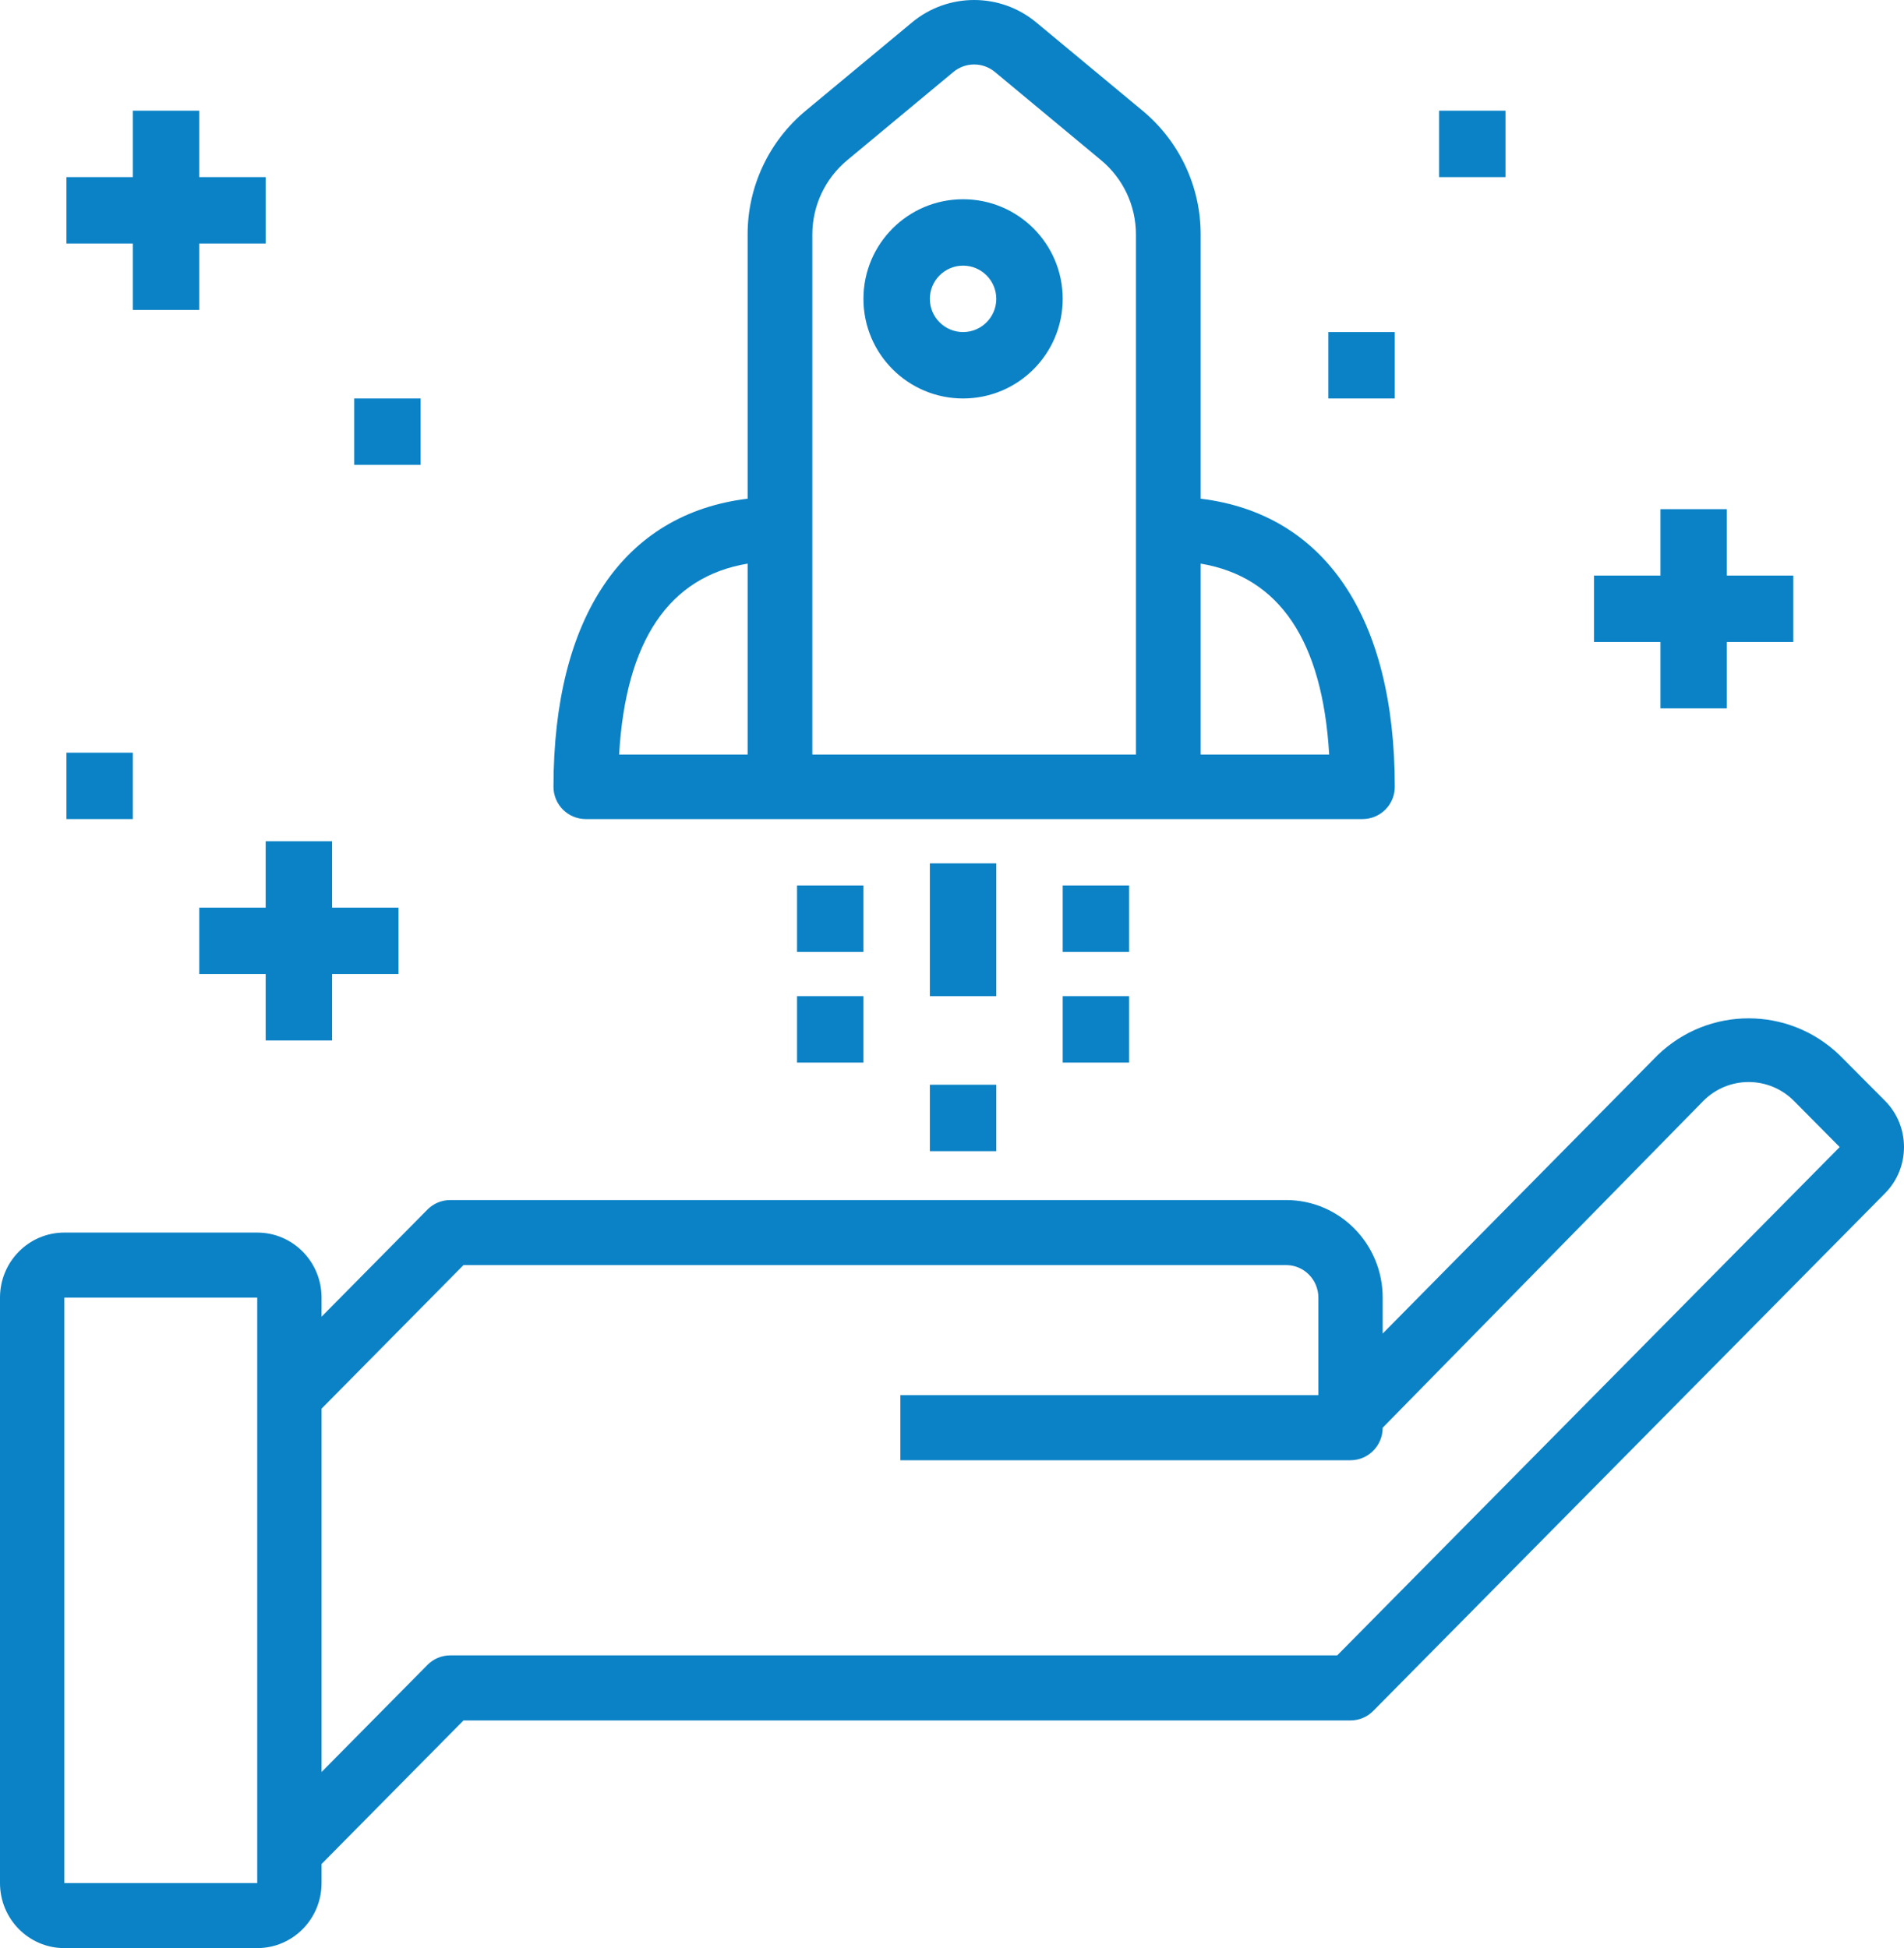<?xml version="1.0" encoding="UTF-8"?>
<svg width="86px" height="88px" viewBox="0 0 86 88" version="1.1" xmlns="http://www.w3.org/2000/svg" xmlns:xlink="http://www.w3.org/1999/xlink">
    <!-- Generator: sketchtool 56.3 (101010) - https://sketch.com -->
    <title>50F0EA6C-578D-4A1E-B473-6F14822C9BF9</title>
    <desc>Created with sketchtool.</desc>
    <g id="Interfaces" stroke="none" stroke-width="1" fill="none" fill-rule="evenodd">
        <g id="00_pictos" transform="translate(-951, -700)" fill="#0B82C6" fill-rule="nonzero">
            <g id="start-up" transform="translate(951, 700)">
                <path d="M85.146,49.729 L83.087,47.66 C80.787,45.447 77.174,45.447 74.875,47.66 L62.453,60.24 L62.453,58.616 C62.453,56.182 60.502,54.209 58.095,54.209 L20.333,54.209 C19.948,54.209 19.579,54.364 19.307,54.639 L14.524,59.478 L14.524,58.616 C14.524,56.993 13.223,55.678 11.619,55.678 L2.905,55.678 C1.301,55.678 0,56.993 0,58.616 L0,85.062 C0,86.685 1.301,88 2.905,88 L11.619,88 C13.223,88 14.524,86.685 14.524,85.062 L14.524,84.201 L20.935,77.716 L61,77.716 C61.385,77.716 61.755,77.561 62.027,77.285 L85.15,53.896 C86.285,52.743 86.283,50.879 85.146,49.729 L85.146,49.729 Z M11.619,85.062 L2.905,85.062 L2.905,58.616 L11.619,58.616 L11.619,85.062 Z M60.399,74.777 L20.333,74.777 C19.948,74.778 19.579,74.932 19.307,75.208 L14.524,80.046 L14.524,63.632 L20.935,57.147 L58.095,57.147 C58.897,57.147 59.548,57.805 59.548,58.616 L59.548,63.024 L40.667,63.024 L40.667,65.962 L61,65.962 C61.802,65.962 62.453,65.304 62.453,64.493 L76.929,49.738 C78.063,48.591 79.902,48.591 81.036,49.738 L83.095,51.815 L60.399,74.777 Z" id="Shape"></path>
                <path d="M26.462,37 L61.538,37 C62.346,37 63,36.348 63,35.543 C63,27.859 59.823,23.207 54.231,22.527 L54.231,10.591 C54.234,8.429 53.269,6.377 51.6,4.995 L46.807,1.014 C45.182,-0.338 42.819,-0.338 41.193,1.014 L36.4,4.994 C34.731,6.376 33.766,8.428 33.769,10.591 L33.769,22.527 C28.178,23.207 25,27.859 25,35.543 C25,36.348 25.654,37 26.462,37 Z M60.036,34.086 L54.231,34.086 L54.231,25.46 C57.79,26.056 59.737,28.949 60.036,34.086 Z M36.692,10.591 C36.691,9.294 37.27,8.063 38.271,7.234 L43.064,3.25 C43.607,2.8 44.394,2.8 44.936,3.25 L49.731,7.234 C50.731,8.063 51.309,9.294 51.308,10.591 L51.308,34.086 L36.692,34.086 L36.692,10.591 Z M33.769,25.46 L33.769,34.086 L27.964,34.086 C28.263,28.949 30.21,26.056 33.769,25.46 Z" id="Shape"></path>
                <path d="M43.5,18 C45.985,18 48,15.986 48,13.5 C48,11.015 45.985,9 43.5,9 C41.015,9 39,11.015 39,13.5 C39,15.986 41.015,18 43.5,18 L43.5,18 Z M43.5,12 C44.328,12 45,12.672 45,13.5 C45,14.328 44.328,15 43.5,15 C42.672,15 42,14.328 42,13.5 C42,12.672 42.672,12 43.5,12 Z" id="Shape"></path>
                <polygon id="Path" points="42 39 45 39 45 45 42 45"></polygon>
                <polygon id="Path" points="42 49 45 49 45 52 42 52"></polygon>
                <polygon id="Path" points="48 40 51 40 51 43 48 43"></polygon>
                <polygon id="Path" points="48 45 51 45 51 48 48 48"></polygon>
                <polygon id="Path" points="36 40 39 40 39 43 36 43"></polygon>
                <polygon id="Path" points="36 45 39 45 39 48 36 48"></polygon>
                <polygon id="Path" points="6 14 9 14 9 11 12 11 12 8 9 8 9 5 6 5 6 8 3 8 3 11 6 11"></polygon>
                <polygon id="Path" points="75 32 78 32 78 29 81 29 81 26 78 26 78 23 75 23 75 26 72 26 72 29 75 29"></polygon>
                <polygon id="Path" points="12 38 12 41 9 41 9 44 12 44 12 47 15 47 15 44 18 44 18 41 15 41 15 38"></polygon>
                <polygon id="Path" points="65 5 68 5 68 8 65 8"></polygon>
                <polygon id="Path" points="60 15 63 15 63 18 60 18"></polygon>
                <polygon id="Path" points="16 18 19 18 19 21 16 21"></polygon>
                <polygon id="Path" points="3 34 6 34 6 37 3 37"></polygon>
            </g>
        </g>
    </g>
</svg>